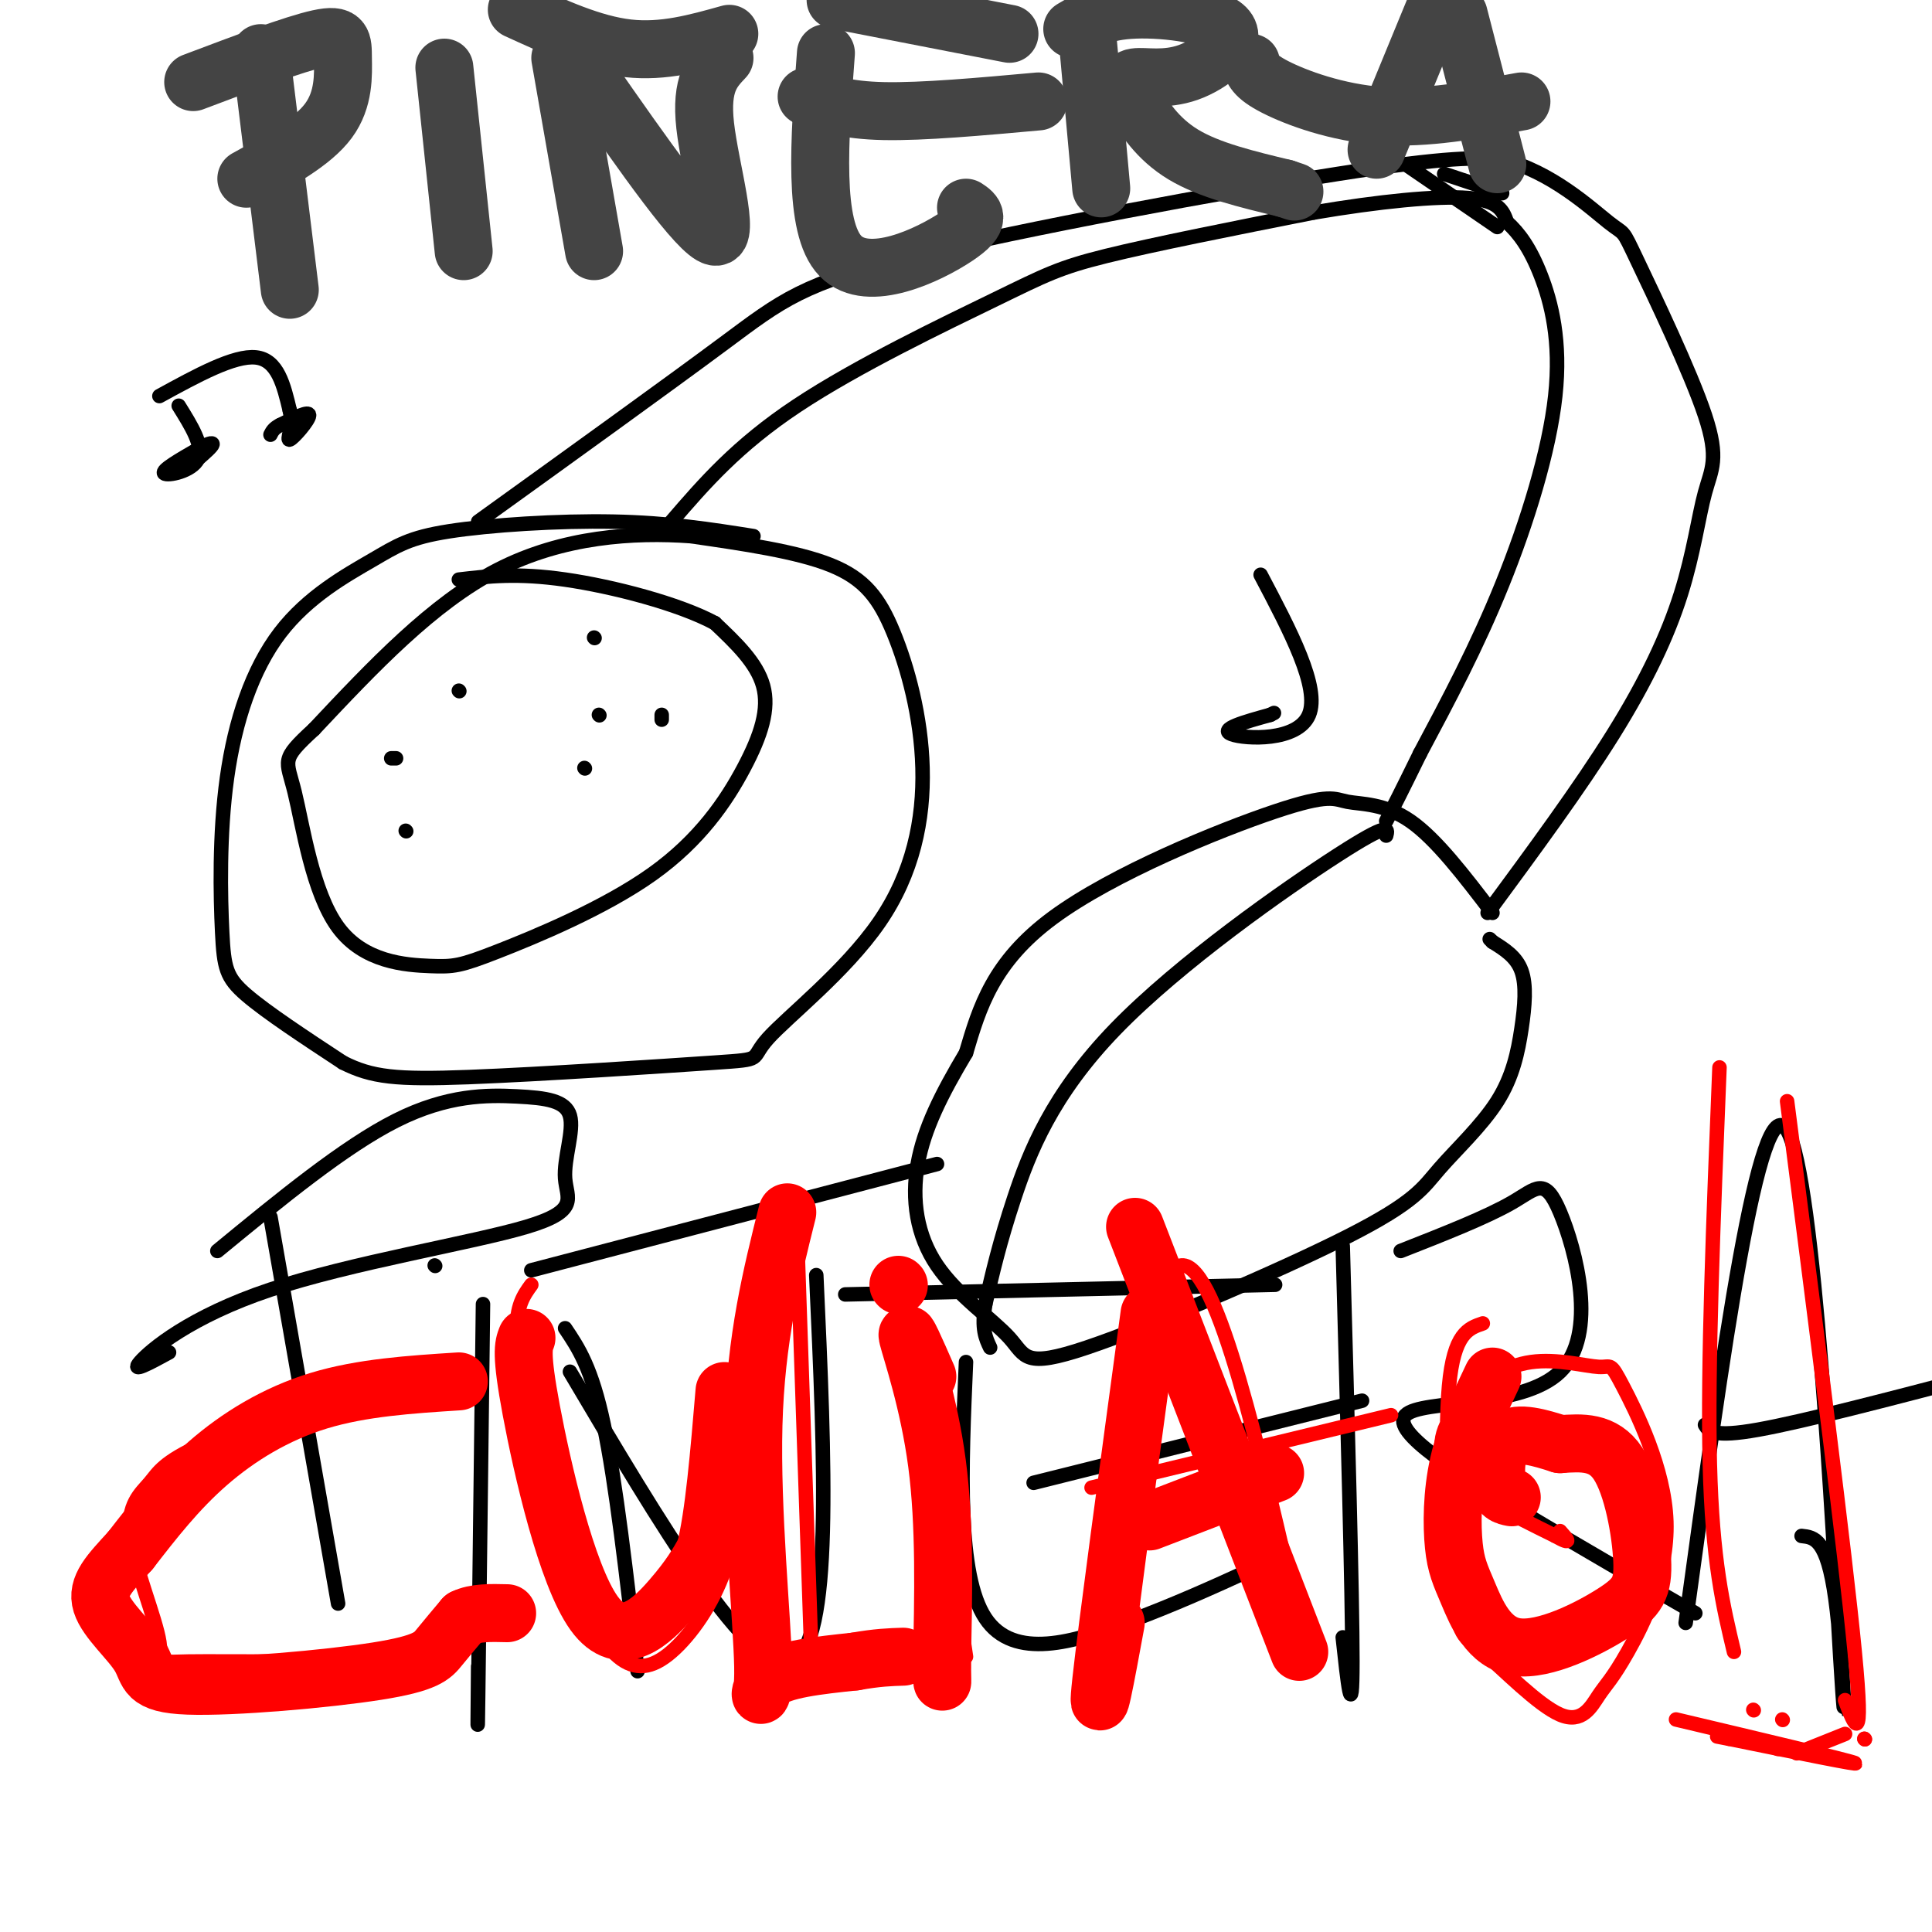 <svg viewBox='0 0 400 400' version='1.1' xmlns='http://www.w3.org/2000/svg' xmlns:xlink='http://www.w3.org/1999/xlink'><g fill='none' stroke='rgb(0,0,0)' stroke-width='3' stroke-linecap='round' stroke-linejoin='round'><path d='M156,111c-8.761,-1.386 -17.521,-2.772 -29,-3c-11.479,-0.228 -25.675,0.703 -34,2c-8.325,1.297 -10.777,2.962 -16,6c-5.223,3.038 -13.217,7.449 -19,15c-5.783,7.551 -9.354,18.240 -11,30c-1.646,11.760 -1.366,24.589 -1,32c0.366,7.411 0.819,9.403 5,13c4.181,3.597 12.091,8.798 20,14'/><path d='M71,220c5.978,3.021 10.924,3.573 26,3c15.076,-0.573 40.283,-2.273 51,-3c10.717,-0.727 6.943,-0.483 11,-5c4.057,-4.517 15.943,-13.796 23,-24c7.057,-10.204 9.283,-21.333 9,-32c-0.283,-10.667 -3.076,-20.872 -6,-28c-2.924,-7.128 -5.978,-11.179 -13,-14c-7.022,-2.821 -18.011,-4.410 -29,-6'/><path d='M143,111c-11.711,-0.844 -26.489,0.044 -40,7c-13.511,6.956 -25.756,19.978 -38,33'/><path d='M65,151c-7.051,6.480 -5.678,6.182 -4,13c1.678,6.818 3.662,20.754 9,28c5.338,7.246 14.030,7.802 19,8c4.970,0.198 6.219,0.039 14,-3c7.781,-3.039 22.096,-8.959 32,-16c9.904,-7.041 15.397,-15.203 19,-22c3.603,-6.797 5.315,-12.228 4,-17c-1.315,-4.772 -5.658,-8.886 -10,-13'/><path d='M148,129c-7.467,-4.022 -21.133,-7.578 -31,-9c-9.867,-1.422 -15.933,-0.711 -22,0'/><path d='M99,108c19.560,-14.089 39.119,-28.179 51,-37c11.881,-8.821 16.083,-12.375 39,-18c22.917,-5.625 64.548,-13.321 88,-17c23.452,-3.679 28.726,-3.339 34,-3'/><path d='M311,33c10.103,2.463 18.361,10.122 22,13c3.639,2.878 2.659,0.976 6,8c3.341,7.024 11.003,22.973 14,32c2.997,9.027 1.329,11.131 0,16c-1.329,4.869 -2.319,12.503 -5,21c-2.681,8.497 -7.052,17.856 -14,29c-6.948,11.144 -16.474,24.072 -26,37'/><path d='M309,189c-5.829,-7.648 -11.659,-15.295 -17,-19c-5.341,-3.705 -10.195,-3.467 -13,-4c-2.805,-0.533 -3.563,-1.836 -15,2c-11.437,3.836 -33.553,12.810 -46,22c-12.447,9.190 -15.223,18.595 -18,28'/><path d='M200,218c-5.060,8.478 -8.710,15.674 -10,23c-1.290,7.326 -0.218,14.781 4,21c4.218,6.219 11.584,11.203 15,15c3.416,3.797 2.883,6.409 16,2c13.117,-4.409 39.883,-15.837 54,-23c14.117,-7.163 15.584,-10.060 19,-14c3.416,-3.940 8.782,-8.922 12,-14c3.218,-5.078 4.290,-10.252 5,-15c0.710,-4.748 1.060,-9.071 0,-12c-1.060,-2.929 -3.530,-4.465 -6,-6'/><path d='M309,195c-1.000,-1.000 -0.500,-0.500 0,0'/><path d='M287,173c0.387,-1.470 0.774,-2.940 -10,4c-10.774,6.940 -32.708,22.292 -46,36c-13.292,13.708 -17.940,25.774 -21,35c-3.060,9.226 -4.530,15.613 -6,22'/><path d='M204,270c-0.833,5.167 0.083,7.083 1,9'/><path d='M95,143c0.000,0.000 0.100,0.100 0.1,0.1'/><path d='M124,148c0.000,0.000 0.100,0.100 0.1,0.1'/><path d='M123,132c0.000,0.000 0.100,0.100 0.1,0.1'/><path d='M137,148c0.000,0.000 0.000,1.000 0,1'/><path d='M84,172c0.000,0.000 0.100,0.100 0.1,0.1'/><path d='M81,157c0.000,0.000 1.000,0.000 1,0'/><path d='M121,159c0.000,0.000 0.100,0.100 0.1,0.1'/><path d='M139,108c6.780,-7.869 13.560,-15.738 26,-24c12.440,-8.262 30.542,-16.917 41,-22c10.458,-5.083 13.274,-6.595 23,-9c9.726,-2.405 26.363,-5.702 43,-9'/><path d='M272,44c13.444,-2.289 25.556,-3.511 32,-3c6.444,0.511 7.222,2.756 8,5'/><path d='M312,46c2.520,2.260 4.820,5.410 7,11c2.180,5.590 4.241,13.620 3,25c-1.241,11.380 -5.783,26.108 -11,39c-5.217,12.892 -11.108,23.946 -17,35'/><path d='M294,156c-4.000,8.167 -5.500,11.083 -7,14'/><path d='M311,40c0.000,0.000 -12.000,-4.000 -12,-4'/><path d='M310,47c0.000,0.000 -19.000,-13.000 -19,-13'/><path d='M33,82c7.750,-4.250 15.500,-8.500 20,-8c4.500,0.500 5.750,5.750 7,11'/><path d='M60,85c0.774,3.381 -0.792,6.333 0,6c0.792,-0.333 3.940,-3.952 4,-5c0.060,-1.048 -2.970,0.476 -6,2'/><path d='M58,88c-1.333,0.667 -1.667,1.333 -2,2'/><path d='M37,84c2.622,4.200 5.244,8.400 4,11c-1.244,2.600 -6.356,3.600 -7,3c-0.644,-0.600 3.178,-2.800 7,-5'/><path d='M41,93c1.889,-1.133 3.111,-1.467 3,-1c-0.111,0.467 -1.556,1.733 -3,3'/><path d='M261,119c6.178,11.711 12.356,23.422 10,29c-2.356,5.578 -13.244,5.022 -16,4c-2.756,-1.022 2.622,-2.511 8,-4'/><path d='M263,148c1.333,-0.667 0.667,-0.333 0,0'/><path d='M56,252c0.000,0.000 14.000,80.000 14,80'/><path d='M45,259c13.158,-10.813 26.316,-21.626 37,-27c10.684,-5.374 18.895,-5.309 25,-5c6.105,0.309 10.105,0.861 11,4c0.895,3.139 -1.315,8.866 -1,13c0.315,4.134 3.157,6.675 -8,10c-11.157,3.325 -36.311,7.434 -53,13c-16.689,5.566 -24.911,12.590 -27,15c-2.089,2.410 1.956,0.205 6,-2'/><path d='M100,270c-0.417,34.250 -0.833,68.500 -1,81c-0.167,12.500 -0.083,3.250 0,-6'/><path d='M90,262c0.000,0.000 0.100,0.100 0.1,0.1'/><path d='M117,275c2.750,4.083 5.500,8.167 8,20c2.500,11.833 4.750,31.417 7,51'/><path d='M118,284c18.750,31.667 37.500,63.333 46,60c8.500,-3.333 6.750,-41.667 5,-80'/><path d='M110,263c0.000,0.000 84.000,-22.000 84,-22'/><path d='M200,282c-0.956,22.022 -1.911,44.044 4,53c5.911,8.956 18.689,4.844 29,1c10.311,-3.844 18.156,-7.422 26,-11'/><path d='M259,325c4.167,-2.333 1.583,-2.667 -1,-3'/><path d='M175,268c0.000,0.000 89.000,-2.000 89,-2'/><path d='M214,307c0.000,0.000 68.000,-17.000 68,-17'/><path d='M278,258c1.000,36.250 2.000,72.500 2,86c0.000,13.500 -1.000,4.250 -2,-5'/><path d='M290,259c8.884,-3.491 17.768,-6.982 23,-10c5.232,-3.018 6.811,-5.563 10,2c3.189,7.563 7.989,25.233 0,33c-7.989,7.767 -28.766,5.629 -32,9c-3.234,3.371 11.076,12.249 24,20c12.924,7.751 24.462,14.376 36,21'/><path d='M349,336c7.643,-55.714 15.286,-111.429 21,-102c5.714,9.429 9.500,84.000 11,109c1.500,25.000 0.714,0.429 -1,-12c-1.714,-12.429 -4.357,-12.714 -7,-13'/><path d='M353,295c0.833,1.333 1.667,2.667 11,1c9.333,-1.667 27.167,-6.333 45,-11'/></g>
<g fill='none' stroke='rgb(255,0,0)' stroke-width='3' stroke-linecap='round' stroke-linejoin='round'><path d='M98,286c-5.198,-0.737 -10.396,-1.475 -21,1c-10.604,2.475 -26.613,8.161 -35,12c-8.387,3.839 -9.152,5.829 -11,8c-1.848,2.171 -4.780,4.521 -4,11c0.780,6.479 5.271,17.087 6,22c0.729,4.913 -2.304,4.130 6,4c8.304,-0.130 27.944,0.391 41,-1c13.056,-1.391 19.528,-4.696 26,-8'/><path d='M106,335c4.333,-1.333 2.167,-0.667 0,0'/><path d='M110,266c-1.572,2.164 -3.144,4.329 -3,10c0.144,5.671 2.003,14.850 4,24c1.997,9.150 4.132,18.271 7,26c2.868,7.729 6.470,14.065 10,17c3.530,2.935 6.987,2.467 11,-1c4.013,-3.467 8.580,-9.933 11,-17c2.420,-7.067 2.691,-14.733 2,-20c-0.691,-5.267 -2.346,-8.133 -4,-11'/><path d='M148,294c-0.500,-3.500 0.250,-6.750 1,-10'/><path d='M165,255c0.000,0.000 3.000,88.000 3,88'/><path d='M190,276c0.000,0.000 10.000,67.000 10,67'/><path d='M186,264c0.000,0.000 0.100,0.100 0.1,0.1'/><path d='M226,332c5.917,-35.333 11.833,-70.667 19,-70c7.167,0.667 15.583,37.333 24,74'/><path d='M269,336c3.333,11.667 -0.333,3.833 -4,-4'/><path d='M226,308c0.000,0.000 62.000,-15.000 62,-15'/><path d='M307,274c-3.004,1.020 -6.009,2.040 -7,13c-0.991,10.960 0.030,31.858 1,42c0.970,10.142 1.888,9.526 6,13c4.112,3.474 11.416,11.037 16,13c4.584,1.963 6.447,-1.674 8,-4c1.553,-2.326 2.796,-3.340 6,-9c3.204,-5.660 8.369,-15.967 8,-27c-0.369,-11.033 -6.273,-22.793 -9,-28c-2.727,-5.207 -2.278,-3.862 -5,-4c-2.722,-0.138 -8.616,-1.759 -14,-1c-5.384,0.759 -10.257,3.897 -14,8c-3.743,4.103 -6.355,9.172 -3,14c3.355,4.828 12.678,9.414 22,14'/><path d='M322,318c3.833,2.167 2.417,0.583 1,-1'/><path d='M356,221c-1.250,30.917 -2.500,61.833 -2,82c0.500,20.167 2.750,29.583 5,39'/><path d='M370,228c6.000,46.667 12.000,93.333 14,114c2.000,20.667 0.000,15.333 -2,10'/><path d='M363,354c0.000,0.000 0.100,0.100 0.1,0.1'/><path d='M369,356c0.000,0.000 0.100,0.100 0.1,0.1'/><path d='M386,360c0.000,0.000 0.100,0.100 0.1,0.1'/><path d='M386,360c0.000,0.000 0.100,0.100 0.1,0.1'/><path d='M382,359c0.000,0.000 -10.000,4.000 -10,4'/><path d='M368,362c0.000,0.000 0.100,0.100 0.1,0.1'/><path d='M347,356c17.583,4.167 35.167,8.333 37,9c1.833,0.667 -12.083,-2.167 -26,-5'/><path d='M358,360c-4.333,-0.833 -2.167,-0.417 0,0'/></g>
<g fill='none' stroke='rgb(255,0,0)' stroke-width='12' stroke-linecap='round' stroke-linejoin='round'><path d='M95,286c-10.044,0.644 -20.089,1.289 -29,4c-8.911,2.711 -16.689,7.489 -23,13c-6.311,5.511 -11.156,11.756 -16,18'/><path d='M27,321c-4.313,4.715 -7.096,7.502 -6,11c1.096,3.498 6.070,7.708 8,11c1.930,3.292 0.816,5.666 10,6c9.184,0.334 28.665,-1.372 39,-3c10.335,-1.628 11.524,-3.180 13,-5c1.476,-1.820 3.238,-3.910 5,-6'/><path d='M96,335c2.333,-1.167 5.667,-1.083 9,-1'/><path d='M109,277c-0.613,1.560 -1.226,3.119 1,15c2.226,11.881 7.292,34.083 13,42c5.708,7.917 12.060,1.548 16,-3c3.940,-4.548 5.470,-7.274 7,-10'/><path d='M146,321c1.833,-7.167 2.917,-20.083 4,-33'/><path d='M163,251c-3.262,13.054 -6.524,26.107 -7,44c-0.476,17.893 1.833,40.625 2,50c0.167,9.375 -1.810,5.393 1,3c2.810,-2.393 10.405,-3.196 18,-4'/><path d='M177,344c4.667,-0.833 7.333,-0.917 10,-1'/><path d='M192,285c-2.333,-5.333 -4.667,-10.667 -4,-8c0.667,2.667 4.333,13.333 6,26c1.667,12.667 1.333,27.333 1,42'/><path d='M195,345c0.167,6.500 0.083,1.750 0,-3'/><path d='M186,266c0.000,0.000 0.100,0.100 0.1,0.1'/><path d='M238,272c-4.417,32.667 -8.833,65.333 -10,76c-1.167,10.667 0.917,-0.667 3,-12'/><path d='M235,254c0.000,0.000 34.000,88.000 34,88'/><path d='M238,315c0.000,0.000 26.000,-10.000 26,-10'/><path d='M309,285c-2.796,5.885 -5.592,11.769 -7,18c-1.408,6.231 -1.429,12.807 -1,17c0.429,4.193 1.307,6.002 3,10c1.693,3.998 4.202,10.185 10,11c5.798,0.815 14.884,-3.740 20,-7c5.116,-3.260 6.262,-5.224 6,-11c-0.262,-5.776 -1.932,-15.365 -5,-20c-3.068,-4.635 -7.534,-4.318 -12,-4'/><path d='M323,299c-4.190,-1.345 -8.667,-2.708 -11,-1c-2.333,1.708 -2.524,6.488 -2,9c0.524,2.512 1.762,2.756 3,3'/></g>
<g fill='none' stroke='rgb(68,68,68)' stroke-width='12' stroke-linecap='round' stroke-linejoin='round'><path d='M54,11c0.000,0.000 6.000,49.000 6,49'/><path d='M40,17c10.435,-3.940 20.869,-7.881 26,-9c5.131,-1.119 4.958,0.583 5,4c0.042,3.417 0.298,8.548 -3,13c-3.298,4.452 -10.149,8.226 -17,12'/><path d='M92,14c0.000,0.000 4.000,38.000 4,38'/><path d='M116,12c0.000,0.000 7.000,40.000 7,40'/><path d='M122,16c11.289,16.178 22.578,32.356 26,33c3.422,0.644 -1.022,-14.244 -2,-23c-0.978,-8.756 1.511,-11.378 4,-14'/><path d='M107,2c7.833,3.583 15.667,7.167 23,8c7.333,0.833 14.167,-1.083 21,-3'/><path d='M171,11c-1.356,18.044 -2.711,36.089 3,42c5.711,5.911 18.489,-0.311 24,-4c5.511,-3.689 3.756,-4.844 2,-6'/><path d='M173,0c0.000,0.000 36.000,7.000 36,7'/><path d='M167,20c4.000,1.417 8.000,2.833 16,3c8.000,0.167 20.000,-0.917 32,-2'/><path d='M225,6c0.000,0.000 3.000,33.000 3,33'/><path d='M222,6c3.186,-1.873 6.372,-3.746 13,-4c6.628,-0.254 16.697,1.113 19,4c2.303,2.887 -3.162,7.296 -8,9c-4.838,1.704 -9.049,0.704 -11,1c-1.951,0.296 -1.641,1.887 0,5c1.641,3.113 4.612,7.746 10,11c5.388,3.254 13.194,5.127 21,7'/><path d='M266,39c3.500,1.167 1.750,0.583 0,0'/><path d='M285,31c0.000,0.000 14.000,-34.000 14,-34'/><path d='M302,3c0.000,0.000 8.000,31.000 8,31'/><path d='M259,13c0.311,1.378 0.622,2.756 5,5c4.378,2.244 12.822,5.356 22,6c9.178,0.644 19.089,-1.178 29,-3'/></g>
</svg>